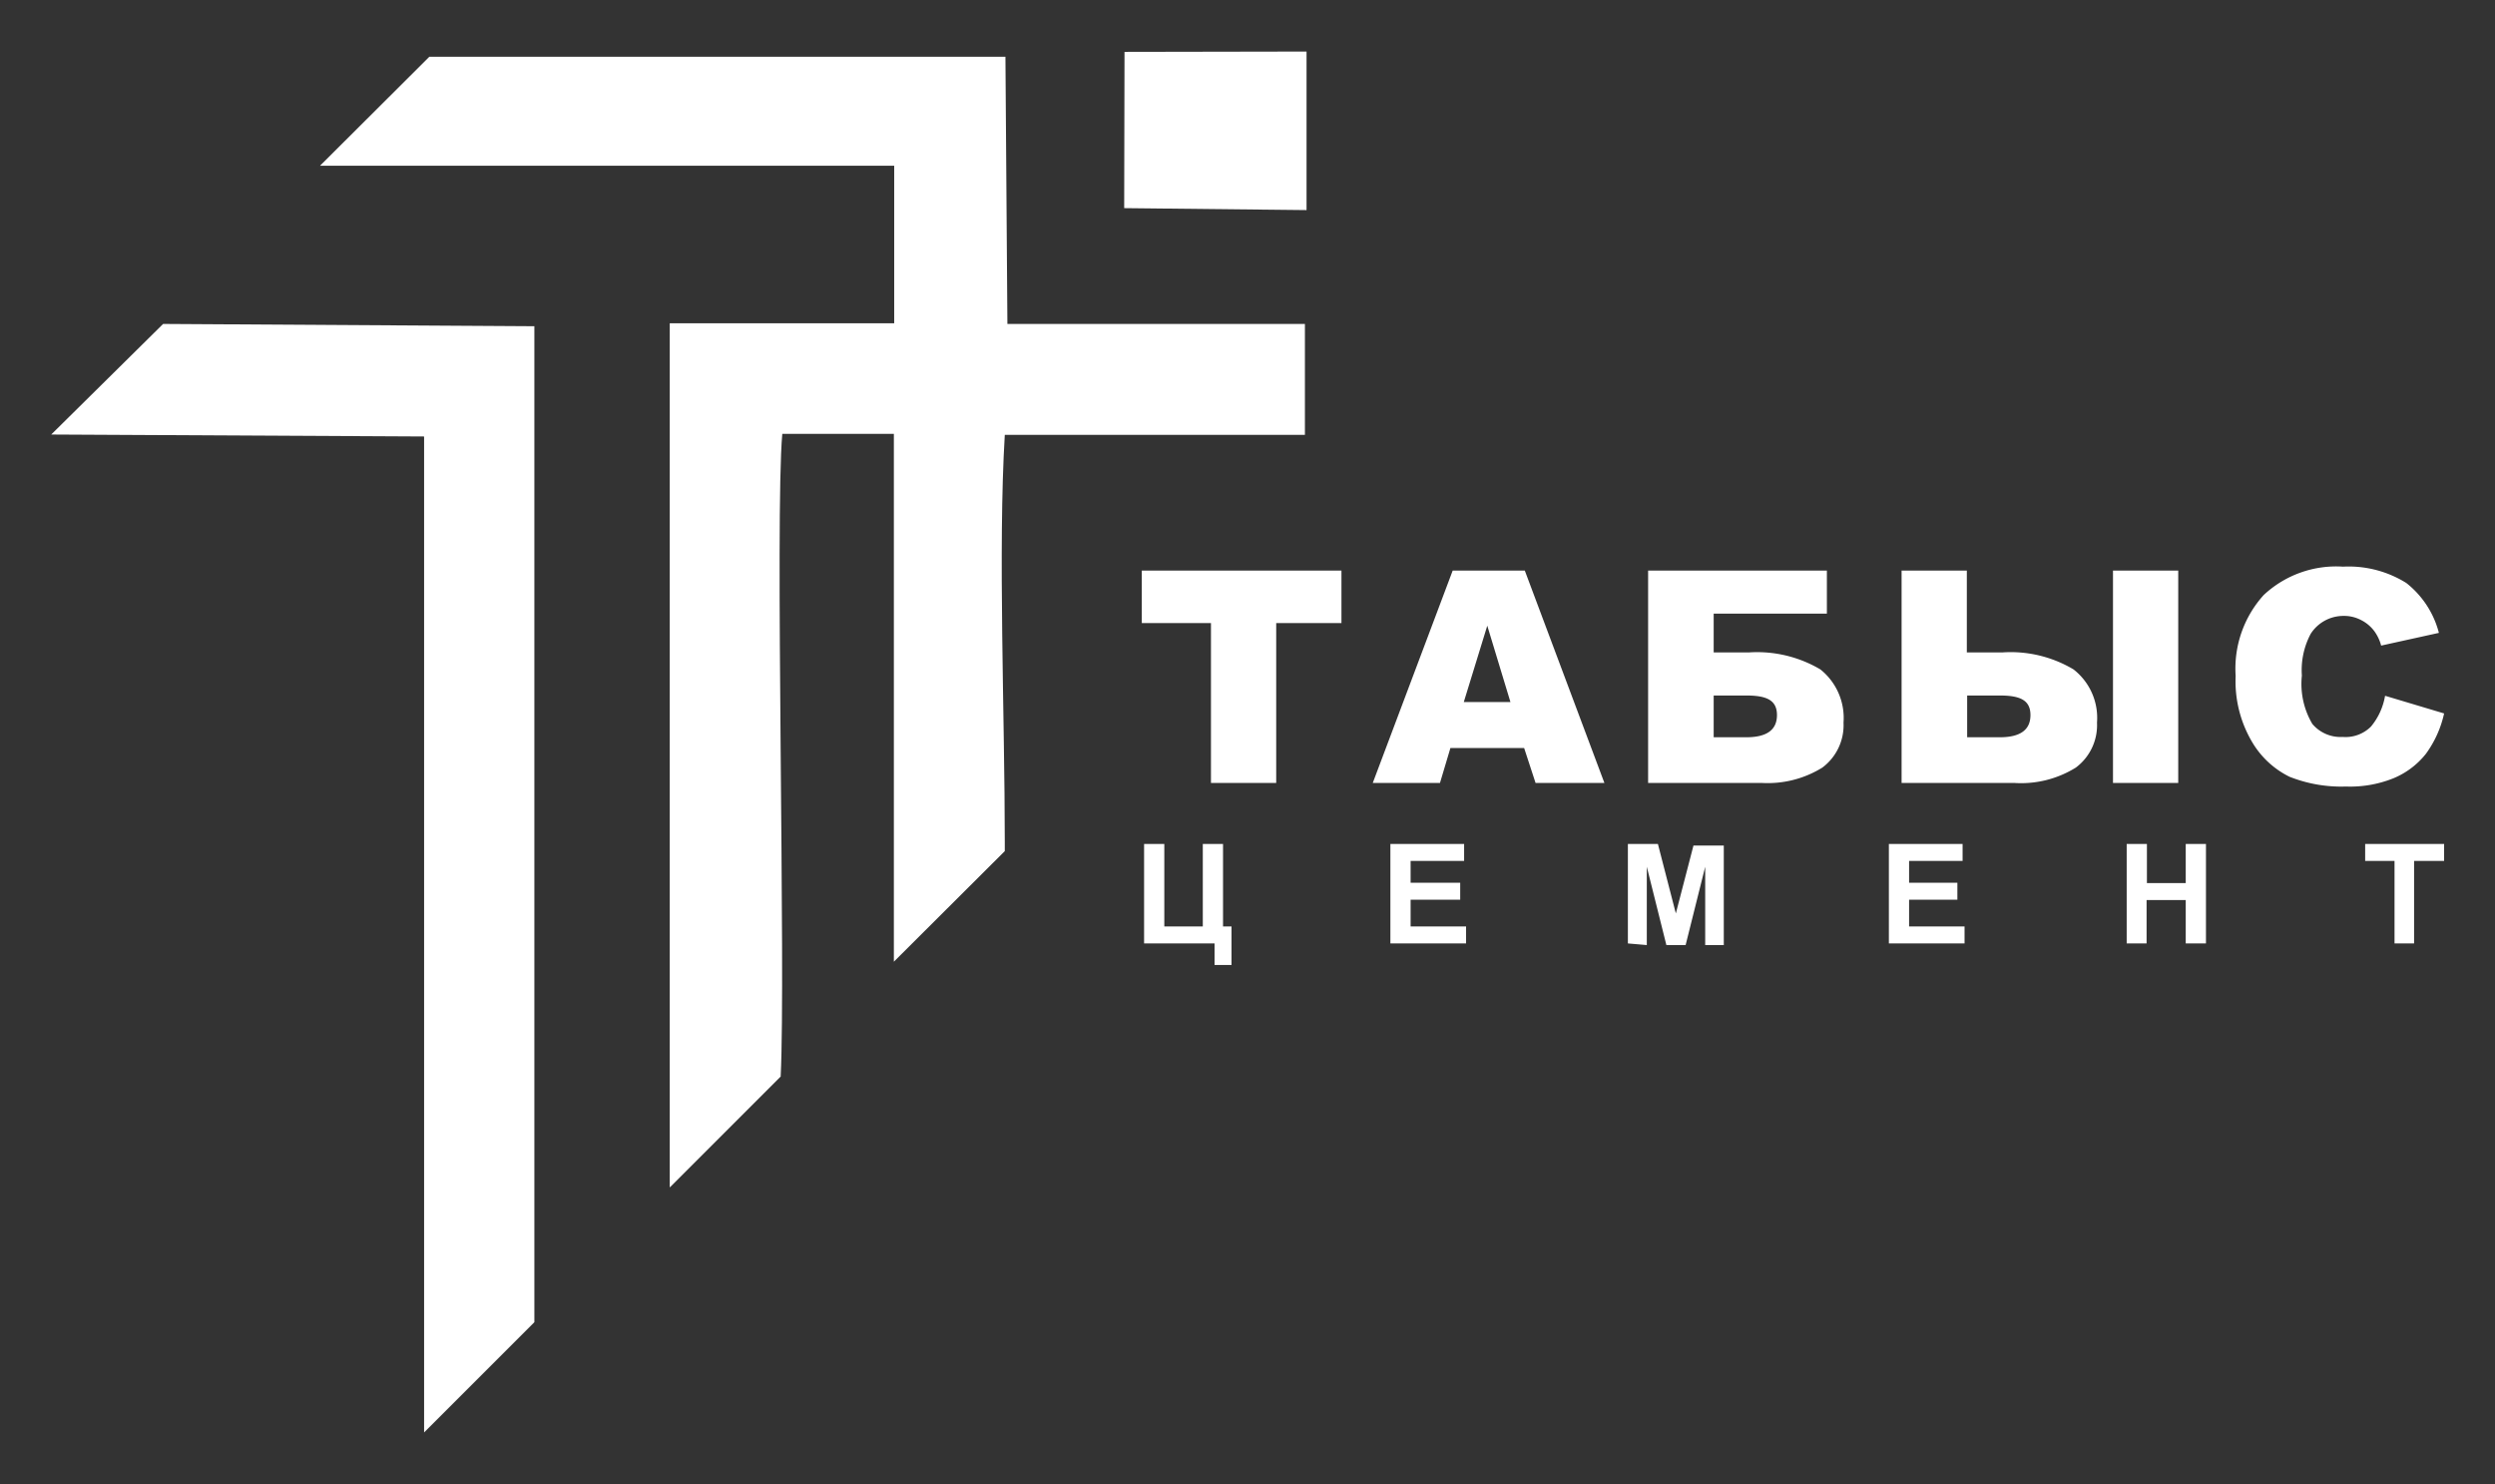 <?xml version="1.0" encoding="UTF-8"?> <svg xmlns="http://www.w3.org/2000/svg" id="Слой_1" data-name="Слой 1" viewBox="0 0 76.48 45.5"><rect x="0" y="0" width="76.48" height="45.5" fill="#333333" stroke="none"/><defs><style>.cls-1,.cls-2{fill:#fff;}.cls-1{fill-rule:evenodd;}</style></defs><g id="Слой_1-2" data-name="Слой_1"><g id="_2124338686048" data-name=" 2124338686048"><path class="cls-1" d="M9.81,5.08h17.6V9.91l-6.88,0V36.4L23.93,33c.16-3.2-.18-17.18.05-19.7H27.4l0,16.18,3.4-3.39v-.28c0-3.82-.21-9,0-12.48l9.2,0V9.93H30.88l-.06-8.19H13.16L9.81,5.08Z"></path><path class="cls-1" d="M1.57,13.32,13,13.38V43.91l3.38-3.38c0-.46,0-1.11,0-2.19V10L5,9.93,1.57,13.32Z"></path><polygon class="cls-1" points="34.46 6.38 40.05 6.44 40.05 1.58 34.47 1.59 34.46 6.38"></polygon></g><g id="_2124338691008" data-name=" 2124338691008"><path class="cls-2" d="M35,17.49h6.12V19.1h-2V24h-2V19.1H35Zm11.72,5.44H44.46L44.14,24H42.08l2.45-6.51h2.21L49.18,24H47.07Zm-.42-1.41-.71-2.34-.72,2.34ZM52.53,20H53.6a3.81,3.81,0,0,1,2.2.52,1.9,1.9,0,0,1,.71,1.63,1.62,1.62,0,0,1-.65,1.38A3.18,3.18,0,0,1,54,24H50.52V17.49H56v1.32H52.53V20Zm0,2.6h1c.62,0,.94-.22.94-.68s-.32-.6-.94-.6h-1ZM60.3,20h1.07a3.76,3.76,0,0,1,2.19.52,1.88,1.88,0,0,1,.72,1.63,1.62,1.62,0,0,1-.65,1.38,3.18,3.18,0,0,1-1.89.47H58.29V17.49h2V20Zm0,2.6h1c.62,0,.94-.22.94-.68s-.32-.6-.94-.6h-1Zm4.47-5.11h2V24h-2Zm8.38,3.85,1.77.53a3.3,3.3,0,0,1-.56,1.24,2.48,2.48,0,0,1-1,.75,3.56,3.56,0,0,1-1.45.25,4.3,4.3,0,0,1-1.73-.3,2.73,2.73,0,0,1-1.16-1.09,3.65,3.65,0,0,1-.49-2,3.36,3.36,0,0,1,.86-2.48,3.25,3.25,0,0,1,2.43-.87,3.34,3.34,0,0,1,1.94.5,2.85,2.85,0,0,1,1,1.53l-1.77.39a1.33,1.33,0,0,0-.2-.43,1.15,1.15,0,0,0-.41-.35,1.12,1.12,0,0,0-.55-.13,1.19,1.19,0,0,0-1,.55,2.37,2.37,0,0,0-.27,1.28,2.41,2.41,0,0,0,.32,1.48,1.13,1.13,0,0,0,.93.4,1.1,1.1,0,0,0,.87-.32,2,2,0,0,0,.43-.94Z"></path><path class="cls-2" d="M35.07,25.87h.62V28.4h1.18V25.87h.62V28.4h.26v1.18h-.52v-.66H35.07Zm7.55,3.05V25.87h2.26v.52H43.24v.67h1.52v.52H43.24v.82h1.7v.52Zm7.28,0V25.87h.92L51.37,28l.54-2.08h.93v3.05h-.57v-2.4l-.6,2.4h-.59l-.6-2.4v2.4Zm8,0V25.87h2.26v.52H58.52v.67H60v.52H58.52v.82h1.7v.52Zm7.29,0V25.87h.62v1.2H67v-1.2h.62v3.05H67V27.59h-1.2v1.33Zm8.21,0V26.39h-.9v-.52h2.42v.52H74v2.53Z"></path></g></g></svg> 